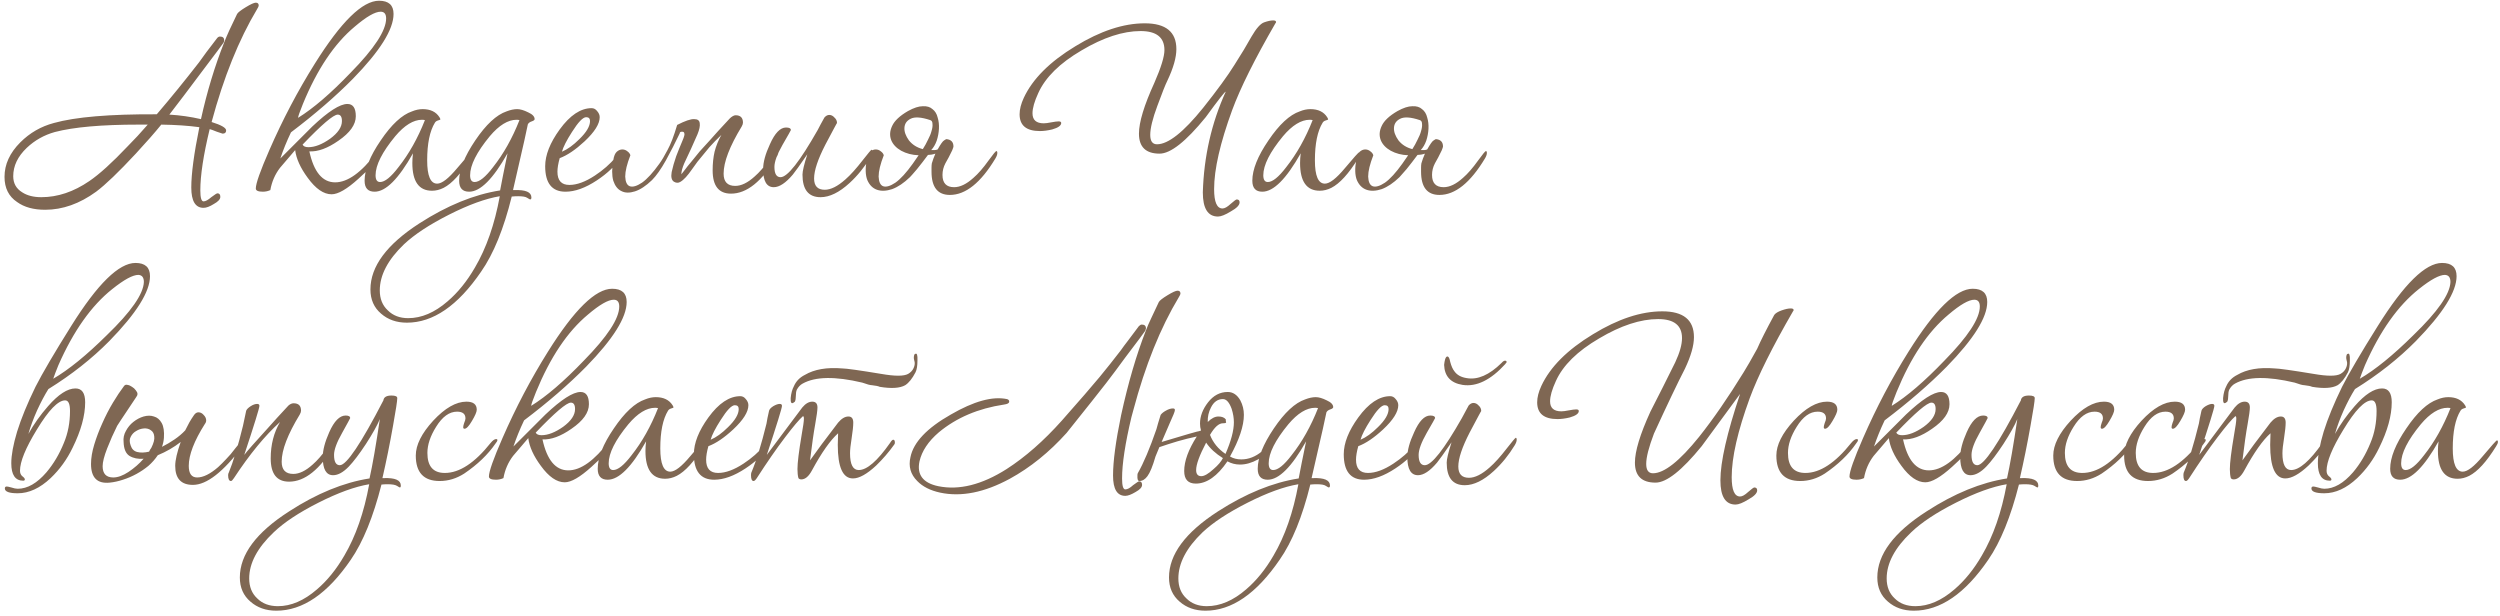 <?xml version="1.0" encoding="UTF-8"?> <svg xmlns="http://www.w3.org/2000/svg" width="434" height="107" viewBox="0 0 434 107" fill="none"><path d="M44.912 0.968C44.912 1.08 44.819 1.285 44.632 1.584C41.459 6.885 38.827 13.419 36.736 21.184C38.416 21.707 39.256 22.192 39.256 22.64C39.256 23.013 39.051 23.2 38.64 23.2C38.603 23.2 38.267 23.088 37.632 22.864C36.997 22.603 36.587 22.453 36.4 22.416C35.317 26.896 34.776 30.443 34.776 33.056C34.776 34.325 34.963 34.96 35.336 34.96C35.672 34.96 36.12 34.717 36.68 34.232C37.277 33.784 37.632 33.56 37.744 33.56C38.08 33.56 38.248 33.765 38.248 34.176C38.248 34.587 37.875 34.997 37.128 35.408C36.419 35.856 35.821 36.08 35.336 36.08C33.917 36.08 33.208 34.904 33.208 32.552C33.208 30.163 33.675 26.672 34.608 22.08C32.704 21.819 30.501 21.669 28 21.632C26.88 23.013 25.405 24.693 23.576 26.672C20.589 29.883 18.293 32.085 16.688 33.28C13.813 35.371 10.864 36.416 7.84 36.416C5.824 36.416 4.2 35.968 2.968 35.072C1.512 34.101 0.784 32.645 0.784 30.704C0.784 28.539 1.699 26.541 3.528 24.712C5.171 23.069 7.112 21.949 9.352 21.352C13.085 20.307 19.04 19.803 27.216 19.84C29.643 17.003 32.088 13.997 34.552 10.824C35.224 9.853 36.269 8.453 37.688 6.624C37.837 6.437 38.005 6.344 38.192 6.344C38.677 6.344 38.92 6.568 38.92 7.016C38.92 7.128 38.883 7.259 38.808 7.408C38.584 7.744 37.427 9.293 35.336 12.056C32.909 15.304 30.931 17.917 29.4 19.896C31.267 20.008 33.096 20.269 34.888 20.68C35.933 15.939 37.277 11.496 38.92 7.352C39.368 6.195 40.115 4.552 41.16 2.424C41.309 2.163 41.813 1.771 42.672 1.248C43.531 0.725 44.109 0.464 44.408 0.464C44.744 0.464 44.912 0.632 44.912 0.968ZM25.648 21.632H24.08C17.659 21.632 12.805 22.061 9.52 22.92C7.653 23.443 6.029 24.357 4.648 25.664C3.08 27.157 2.296 28.8 2.296 30.592C2.296 31.824 2.819 32.757 3.864 33.392C4.723 33.952 5.824 34.232 7.168 34.232C10.005 34.232 12.787 33.299 15.512 31.432C17.267 30.237 19.488 28.221 22.176 25.384C23.296 24.264 24.453 23.013 25.648 21.632ZM68.32 2.424C68.32 5.112 65.968 8.864 61.264 13.68C58.24 16.741 54.656 19.84 50.512 22.976C49.765 24.544 49.149 26.056 48.664 27.512C50.531 25.645 52.379 23.797 54.208 21.968C56.971 19.355 59.005 18.048 60.312 18.048C61.283 18.048 61.768 18.757 61.768 20.176C61.768 21.632 60.76 23.051 58.744 24.432C56.877 25.739 55.197 26.355 53.704 26.28C54.488 29.864 55.981 31.656 58.184 31.656C60.349 31.656 62.72 29.957 65.296 26.56C65.52 26.224 65.744 26.056 65.968 26.056C66.155 26.056 66.248 26.149 66.248 26.336C66.248 26.485 66.173 26.672 66.024 26.896C65.128 28.203 63.859 29.584 62.216 31.04C60.237 32.832 58.688 33.728 57.568 33.728C56.187 33.728 54.805 32.776 53.424 30.872C52.155 29.155 51.427 27.549 51.24 26.056C50.344 27.101 49.467 28.128 48.608 29.136C47.749 30.256 47.189 31.544 46.928 33C46.517 33.187 46.088 33.28 45.64 33.28C44.819 33.28 44.408 33.093 44.408 32.72C44.408 31.861 45.192 29.64 46.76 26.056C49.075 20.755 51.707 15.752 54.656 11.048C59.211 3.768 62.925 0.128 65.8 0.128C67.48 0.128 68.32 0.893 68.32 2.424ZM67.032 3.208C67.032 2.424 66.715 2.032 66.08 2.032C65.109 2.032 63.616 2.891 61.6 4.608C58.053 7.557 55.048 12.037 52.584 18.048C52.024 19.429 51.744 20.232 51.744 20.456C54.395 18.813 57.437 16.2 60.872 12.616C64.979 8.435 67.032 5.299 67.032 3.208ZM59.36 21.016C59.36 20.269 59.117 19.896 58.632 19.896C57.885 19.896 55.851 21.632 52.528 25.104C52.677 25.403 53.013 25.552 53.536 25.552C54.656 25.552 55.907 25.067 57.288 24.096C58.669 23.088 59.36 22.061 59.36 21.016ZM81.998 26.728C81.998 26.915 81.886 27.176 81.662 27.512C80.02 30.163 78.47 31.861 77.014 32.608C76.342 32.944 75.67 33.112 74.998 33.112C72.721 33.112 71.582 31.507 71.582 28.296C71.582 27.773 71.62 27.213 71.694 26.616C69.193 31.059 66.972 33.28 65.03 33.28C63.873 33.28 63.294 32.645 63.294 31.376C63.294 29.435 64.228 27.101 66.094 24.376C67.961 21.613 69.772 19.933 71.526 19.336C72.161 19.075 72.777 18.944 73.374 18.944C74.718 18.944 75.689 19.411 76.286 20.344C76.398 20.531 76.454 20.661 76.454 20.736C76.454 20.773 76.324 20.829 76.062 20.904C75.801 20.979 75.614 21.109 75.502 21.296C74.606 22.752 74.158 24.936 74.158 27.848C74.158 30.536 74.737 31.88 75.894 31.88C76.716 31.88 77.873 30.984 79.366 29.192C80.897 27.363 81.718 26.448 81.83 26.448C81.942 26.448 81.998 26.541 81.998 26.728ZM73.766 20.848C73.617 20.811 73.449 20.792 73.262 20.792C71.769 20.792 70.22 21.744 68.614 23.648C66.337 26.411 65.198 28.669 65.198 30.424C65.198 31.208 65.46 31.6 65.982 31.6C66.804 31.6 67.868 30.741 69.174 29.024C71.004 26.709 72.534 23.984 73.766 20.848ZM92.811 20.68C92.811 20.829 92.643 20.96 92.307 21.072C91.971 21.184 91.747 21.352 91.635 21.576C91.449 22.397 91.243 23.349 91.019 24.432C90.571 26.336 89.918 29.192 89.059 33H89.283C91.262 32.925 92.251 33.355 92.251 34.288C92.251 34.512 92.177 34.624 92.027 34.624C91.99 34.624 91.822 34.531 91.523 34.344C91.262 34.157 90.739 34.064 89.955 34.064C89.582 34.064 89.209 34.083 88.835 34.12C87.454 39.72 85.681 44.069 83.515 47.168C79.483 53.067 75.19 56.016 70.635 56.016C68.843 56.016 67.35 55.493 66.155 54.448C64.923 53.403 64.307 52.003 64.307 50.248C64.307 46.253 67.145 42.427 72.819 38.768C77.635 35.669 82.302 33.765 86.819 33.056C87.081 31.637 87.51 29.491 88.107 26.616C85.606 31.059 83.385 33.28 81.443 33.28C80.286 33.28 79.707 32.645 79.707 31.376C79.707 29.472 80.641 27.139 82.507 24.376C84.374 21.613 86.185 19.933 87.939 19.336C88.611 19.075 89.227 18.944 89.787 18.944C90.31 18.944 90.945 19.131 91.691 19.504C92.438 19.84 92.811 20.232 92.811 20.68ZM90.179 20.848C90.03 20.811 89.862 20.792 89.675 20.792C88.182 20.792 86.633 21.744 85.027 23.648C82.75 26.411 81.611 28.669 81.611 30.424C81.611 31.208 81.873 31.6 82.395 31.6C83.217 31.6 84.281 30.741 85.587 29.024C87.417 26.709 88.947 23.984 90.179 20.848ZM86.763 34.064C84.299 34.475 81.369 35.539 77.971 37.256C74.574 38.973 71.961 40.691 70.131 42.408C67.331 45.096 65.931 47.765 65.931 50.416C65.931 51.872 66.398 53.029 67.331 53.888C68.227 54.784 69.403 55.232 70.859 55.232C73.174 55.232 75.451 54.261 77.691 52.32C79.483 50.789 81.07 48.829 82.451 46.44C84.43 43.08 85.867 38.955 86.763 34.064ZM107.916 26.952C107.916 27.027 107.878 27.139 107.804 27.288C106.87 28.744 105.47 30.088 103.604 31.32C101.625 32.627 99.814 33.28 98.171 33.28C95.82 33.28 94.644 31.805 94.644 28.856C94.644 26.915 95.484 24.787 97.163 22.472C98.956 20.008 100.804 18.776 102.708 18.776C103.081 18.776 103.398 18.944 103.66 19.28C103.958 19.616 104.108 19.971 104.108 20.344C104.108 21.501 103.23 22.901 101.476 24.544C99.907 26 98.47 26.971 97.163 27.456C96.902 28.389 96.772 29.173 96.772 29.808C96.772 31.339 97.462 32.104 98.844 32.104C100.15 32.104 101.625 31.563 103.268 30.48C104.686 29.547 105.9 28.483 106.908 27.288C107.169 26.915 107.43 26.728 107.692 26.728C107.841 26.728 107.916 26.803 107.916 26.952ZM102.428 21.016C102.428 20.568 102.204 20.344 101.756 20.344C101.196 20.344 100.374 21.203 99.291 22.92C98.358 24.376 97.779 25.515 97.555 26.336C98.526 25.925 99.534 25.197 100.579 24.152C101.812 22.957 102.428 21.912 102.428 21.016ZM118.003 23.144C117.256 24.712 116.453 26.28 115.595 27.848C114.736 29.379 113.933 30.517 113.187 31.264C112.141 32.272 111.152 32.925 110.219 33.224C109.285 33.523 108.501 33.504 107.867 33.168C107.232 32.869 106.765 32.272 106.467 31.376C106.205 30.443 106.205 29.248 106.467 27.792C106.579 27.083 106.784 26.597 107.083 26.336C107.381 26.075 107.699 25.944 108.035 25.944C108.371 25.944 108.669 26.056 108.931 26.28C109.192 26.467 109.36 26.691 109.435 26.952C108.837 28.483 108.539 29.715 108.539 30.648C108.576 31.581 108.837 32.141 109.323 32.328C109.845 32.515 110.555 32.309 111.451 31.712C112.347 31.077 113.355 29.976 114.475 28.408C114.885 27.848 115.352 27.064 115.875 26.056C116.435 25.048 116.995 23.592 117.555 21.688C118.936 20.979 119.925 20.643 120.523 20.68C121.12 20.68 121.437 20.923 121.475 21.408C121.549 21.856 121.419 22.491 121.083 23.312C120.747 24.096 120.373 24.936 119.963 25.832C119.552 26.691 119.16 27.531 118.787 28.352C118.451 29.136 118.283 29.771 118.283 30.256C118.395 30.107 118.6 29.845 118.899 29.472C119.197 29.061 119.571 28.595 120.019 28.072C120.467 27.512 120.952 26.915 121.475 26.28C122.035 25.645 122.613 25.011 123.211 24.376C123.957 23.517 125.115 22.248 126.683 20.568C126.832 20.419 127 20.288 127.187 20.176C127.373 20.064 127.541 20.008 127.691 20.008C128.549 20.008 128.979 20.437 128.979 21.296C128.979 21.483 128.904 21.707 128.755 21.968C126.664 25.403 125.619 28.128 125.619 30.144C125.619 31.563 126.291 32.272 127.635 32.272C128.68 32.272 129.8 31.731 130.995 30.648C131.816 29.939 132.693 28.931 133.627 27.624C134.411 26.541 134.859 26 134.971 26C135.083 26 135.139 26.112 135.139 26.336C135.139 26.597 135.027 26.915 134.803 27.288C132.264 31.507 129.632 33.616 126.907 33.616C124.779 33.616 123.715 32.272 123.715 29.584C123.715 28.389 123.827 27.307 124.051 26.336C124.312 25.328 124.704 24.357 125.227 23.424C124.48 24.133 123.789 24.843 123.155 25.552C122.557 26.261 121.867 27.101 121.083 28.072C120.747 28.52 120.411 28.987 120.075 29.472C119.739 29.957 119.403 30.387 119.067 30.76C118.731 31.133 118.395 31.413 118.059 31.6C117.723 31.787 117.368 31.768 116.995 31.544C116.584 31.283 116.453 30.723 116.603 29.864C116.789 29.005 117.051 28.091 117.387 27.12C117.76 26.149 118.115 25.272 118.451 24.488C118.787 23.704 118.899 23.256 118.787 23.144C118.787 22.957 118.656 22.864 118.395 22.864C118.133 22.864 118.003 22.957 118.003 23.144ZM151.463 26.336C151.463 26.597 151.351 26.915 151.127 27.288C150.082 29.005 148.869 30.499 147.487 31.768C145.695 33.411 144.015 34.232 142.447 34.232C140.357 34.232 139.311 32.925 139.311 30.312C139.311 29.715 139.591 28.539 140.151 26.784C138.845 28.688 138.005 29.864 137.631 30.312C136.399 31.768 135.298 32.496 134.327 32.496C133.095 32.496 132.479 31.451 132.479 29.36C132.479 28.165 132.871 26.728 133.655 25.048C134.514 23.107 135.447 22.136 136.455 22.136C137.015 22.136 137.295 22.285 137.295 22.584C137.295 22.621 136.81 23.48 135.839 25.16C134.906 26.803 134.439 28.072 134.439 28.968C134.439 30.163 134.794 30.76 135.503 30.76C136.698 30.76 138.845 28.035 141.943 22.584C142.205 22.061 142.597 21.333 143.119 20.4C143.381 20.101 143.661 19.952 143.959 19.952C144.295 19.952 144.594 20.101 144.855 20.4C145.154 20.661 145.303 20.979 145.303 21.352C145.303 21.315 144.631 22.565 143.287 25.104C141.981 27.643 141.327 29.603 141.327 30.984C141.327 32.291 141.943 32.944 143.175 32.944C144.221 32.944 145.415 32.347 146.759 31.152C147.655 30.368 148.663 29.248 149.783 27.792C150.717 26.597 151.221 26 151.295 26C151.407 26 151.463 26.112 151.463 26.336ZM164.288 24.152C165.11 24.227 165.52 24.656 165.52 25.44C165.52 25.515 165.446 25.739 165.296 26.112C164.886 26.971 164.494 27.717 164.12 28.352C163.784 28.987 163.616 29.659 163.616 30.368C163.616 31.787 164.288 32.496 165.632 32.496C166.678 32.496 167.798 31.955 168.992 30.872C169.814 30.163 170.691 29.155 171.624 27.848C172.408 26.765 172.856 26.224 172.968 26.224C173.08 26.224 173.136 26.336 173.136 26.56C173.136 26.821 173.024 27.139 172.8 27.512C170.262 31.731 167.63 33.84 164.904 33.84C162.776 33.84 161.712 32.496 161.712 29.808C161.712 29.547 161.712 29.304 161.712 29.08C161.712 28.819 161.731 28.576 161.768 28.352C161.918 27.829 162.123 27.269 162.384 26.672C162.16 26.747 161.936 26.803 161.712 26.84C161.488 26.877 161.283 26.896 161.096 26.896C160.462 27.755 159.827 28.576 159.192 29.36C158.558 30.107 158.147 30.573 157.96 30.76C156.915 31.768 155.888 32.459 154.88 32.832C153.872 33.168 152.995 33.205 152.248 32.944C151.502 32.683 150.942 32.123 150.568 31.264C150.232 30.405 150.195 29.248 150.456 27.792C150.568 27.083 150.774 26.597 151.072 26.336C151.371 26.075 151.688 25.944 152.024 25.944C152.36 25.944 152.659 26.056 152.92 26.28C153.182 26.467 153.35 26.691 153.424 26.952C152.827 28.483 152.528 29.715 152.528 30.648C152.566 31.581 152.827 32.141 153.312 32.328C153.835 32.515 154.544 32.309 155.44 31.712C156.336 31.077 157.344 29.976 158.464 28.408C158.688 28.109 159.024 27.624 159.472 26.952C158.352 26.915 157.344 26.653 156.448 26.168C155.59 25.683 155.011 25.067 154.712 24.32C154.414 23.536 154.47 22.715 154.88 21.856C155.291 20.96 156.206 20.101 157.624 19.28C158.632 18.72 159.491 18.44 160.2 18.44C160.91 18.403 161.47 18.571 161.88 18.944C162.328 19.28 162.627 19.765 162.776 20.4C162.963 20.997 163.038 21.651 163 22.36C162.963 23.069 162.832 23.76 162.608 24.432C162.384 25.067 162.067 25.608 161.656 26.056C161.843 26.056 162.03 26.056 162.216 26.056C162.403 26.056 162.59 26.019 162.776 25.944C163.299 25.011 163.672 24.488 163.896 24.376C164.12 24.227 164.251 24.152 164.288 24.152ZM161.488 20.848C159.92 20.325 158.782 20.251 158.072 20.624C157.4 20.96 157.046 21.483 157.008 22.192C156.971 22.864 157.232 23.592 157.792 24.376C158.39 25.123 159.192 25.627 160.2 25.888C160.536 25.365 160.835 24.824 161.096 24.264C161.395 23.704 161.6 23.2 161.712 22.752C161.862 22.267 161.918 21.856 161.88 21.52C161.88 21.147 161.75 20.923 161.488 20.848ZM212.786 15.92C212.674 15.845 211.517 17.32 209.314 20.344C205.88 24.563 203.21 26.672 201.306 26.672C198.917 26.672 197.722 25.515 197.722 23.2C197.722 21.221 198.618 18.272 200.41 14.352C201.568 11.701 202.146 9.816 202.146 8.696C202.146 6.493 200.765 5.392 198.002 5.392C194.941 5.392 191.525 6.512 187.754 8.752C183.984 10.955 181.482 13.419 180.25 16.144C179.578 17.6 179.242 18.776 179.242 19.672C179.242 20.829 179.896 21.408 181.202 21.408C181.501 21.408 181.93 21.352 182.49 21.24C183.088 21.128 183.517 21.072 183.778 21.072C184.077 21.072 184.226 21.165 184.226 21.352C184.226 21.8 183.704 22.173 182.658 22.472C181.874 22.659 181.165 22.752 180.53 22.752C178.178 22.752 177.002 21.781 177.002 19.84C177.002 18.981 177.245 18.029 177.73 16.984C179.261 13.699 182.248 10.712 186.69 8.024C191.021 5.373 195.034 4.048 198.73 4.048C202.389 4.048 204.218 5.541 204.218 8.528C204.218 9.984 203.696 11.813 202.65 14.016C202.314 14.688 201.736 16.144 200.914 18.384C200.093 20.587 199.682 22.267 199.682 23.424C199.682 24.507 200.074 25.048 200.858 25.048C202.8 25.048 205.469 22.939 208.866 18.72C211.33 15.621 213.141 13.139 214.298 11.272C215.493 9.405 216.482 7.763 217.266 6.344C218.088 4.925 218.816 4.104 219.45 3.88C220.085 3.656 220.608 3.544 221.018 3.544C221.354 3.544 221.522 3.637 221.522 3.824C221.522 3.899 221.485 3.973 221.41 4.048C217.826 10.245 215.325 15.267 213.906 19.112C211.816 24.824 210.77 29.397 210.77 32.832C210.77 35.072 211.256 36.192 212.226 36.192C212.6 36.192 213.066 35.931 213.626 35.408C214.224 34.885 214.578 34.624 214.69 34.624C215.026 34.624 215.194 34.792 215.194 35.128C215.194 35.613 214.69 36.136 213.682 36.696C212.712 37.293 211.965 37.592 211.442 37.592C209.688 37.592 208.81 36.192 208.81 33.392C208.997 27.157 210.322 21.333 212.786 15.92ZM236.108 26.728C236.108 26.915 235.996 27.176 235.772 27.512C234.129 30.163 232.58 31.861 231.124 32.608C230.452 32.944 229.78 33.112 229.108 33.112C226.83 33.112 225.692 31.507 225.692 28.296C225.692 27.773 225.729 27.213 225.804 26.616C223.302 31.059 221.081 33.28 219.14 33.28C217.982 33.28 217.404 32.645 217.404 31.376C217.404 29.435 218.337 27.101 220.204 24.376C222.07 21.613 223.881 19.933 225.636 19.336C226.27 19.075 226.886 18.944 227.484 18.944C228.828 18.944 229.798 19.411 230.396 20.344C230.508 20.531 230.564 20.661 230.564 20.736C230.564 20.773 230.433 20.829 230.172 20.904C229.91 20.979 229.724 21.109 229.612 21.296C228.716 22.752 228.268 24.936 228.268 27.848C228.268 30.536 228.846 31.88 230.004 31.88C230.825 31.88 231.982 30.984 233.476 29.192C235.006 27.363 235.828 26.448 235.94 26.448C236.052 26.448 236.108 26.541 236.108 26.728ZM227.876 20.848C227.726 20.811 227.558 20.792 227.372 20.792C225.878 20.792 224.329 21.744 222.724 23.648C220.446 26.411 219.308 28.669 219.308 30.424C219.308 31.208 219.569 31.6 220.092 31.6C220.913 31.6 221.977 30.741 223.284 29.024C225.113 26.709 226.644 23.984 227.876 20.848ZM249.273 24.152C250.094 24.227 250.505 24.656 250.505 25.44C250.505 25.515 250.43 25.739 250.281 26.112C249.87 26.971 249.478 27.717 249.105 28.352C248.769 28.987 248.601 29.659 248.601 30.368C248.601 31.787 249.273 32.496 250.617 32.496C251.662 32.496 252.782 31.955 253.977 30.872C254.798 30.163 255.675 29.155 256.609 27.848C257.393 26.765 257.841 26.224 257.953 26.224C258.065 26.224 258.121 26.336 258.121 26.56C258.121 26.821 258.009 27.139 257.785 27.512C255.246 31.731 252.614 33.84 249.889 33.84C247.761 33.84 246.697 32.496 246.697 29.808C246.697 29.547 246.697 29.304 246.697 29.08C246.697 28.819 246.715 28.576 246.753 28.352C246.902 27.829 247.107 27.269 247.369 26.672C247.145 26.747 246.921 26.803 246.697 26.84C246.473 26.877 246.267 26.896 246.081 26.896C245.446 27.755 244.811 28.576 244.177 29.36C243.542 30.107 243.131 30.573 242.945 30.76C241.899 31.768 240.873 32.459 239.865 32.832C238.857 33.168 237.979 33.205 237.233 32.944C236.486 32.683 235.926 32.123 235.553 31.264C235.217 30.405 235.179 29.248 235.441 27.792C235.553 27.083 235.758 26.597 236.057 26.336C236.355 26.075 236.673 25.944 237.009 25.944C237.345 25.944 237.643 26.056 237.905 26.28C238.166 26.467 238.334 26.691 238.409 26.952C237.811 28.483 237.513 29.715 237.513 30.648C237.55 31.581 237.811 32.141 238.297 32.328C238.819 32.515 239.529 32.309 240.425 31.712C241.321 31.077 242.329 29.976 243.449 28.408C243.673 28.109 244.009 27.624 244.457 26.952C243.337 26.915 242.329 26.653 241.433 26.168C240.574 25.683 239.995 25.067 239.697 24.32C239.398 23.536 239.454 22.715 239.865 21.856C240.275 20.96 241.19 20.101 242.609 19.28C243.617 18.72 244.475 18.44 245.185 18.44C245.894 18.403 246.454 18.571 246.865 18.944C247.313 19.28 247.611 19.765 247.761 20.4C247.947 20.997 248.022 21.651 247.985 22.36C247.947 23.069 247.817 23.76 247.593 24.432C247.369 25.067 247.051 25.608 246.641 26.056C246.827 26.056 247.014 26.056 247.201 26.056C247.387 26.056 247.574 26.019 247.761 25.944C248.283 25.011 248.657 24.488 248.881 24.376C249.105 24.227 249.235 24.152 249.273 24.152ZM246.473 20.848C244.905 20.325 243.766 20.251 243.057 20.624C242.385 20.96 242.03 21.483 241.993 22.192C241.955 22.864 242.217 23.592 242.777 24.376C243.374 25.123 244.177 25.627 245.185 25.888C245.521 25.365 245.819 24.824 246.081 24.264C246.379 23.704 246.585 23.2 246.697 22.752C246.846 22.267 246.902 21.856 246.865 21.52C246.865 21.147 246.734 20.923 246.473 20.848ZM8.4 67.544C7.765 68.552 7.112 69.784 6.44 71.24C5.805 72.659 5.301 74.021 4.928 75.328C5.861 73.648 7 72.043 8.344 70.512C10.136 68.459 11.723 67.432 13.104 67.432C14.224 67.432 14.784 68.235 14.784 69.84C14.784 72.155 14.056 74.787 12.6 77.736C11.629 79.752 10.36 81.507 8.792 83C6.925 84.755 5.021 85.632 3.08 85.632C1.587 85.632 0.84 85.352 0.84 84.792C0.84 84.568 0.952 84.456 1.176 84.456C1.288 84.456 1.549 84.512 1.96 84.624C2.408 84.773 2.781 84.848 3.08 84.848C4.76 84.848 6.421 83.896 8.064 81.992C9.296 80.536 10.304 78.837 11.088 76.896C11.797 75.216 12.152 73.368 12.152 71.352C12.152 70.12 11.872 69.504 11.312 69.504C10.08 69.504 8.437 71.203 6.384 74.6C4.443 77.773 3.472 80.144 3.472 81.712C3.472 82.123 3.603 82.44 3.864 82.664C4.163 82.888 4.312 83.075 4.312 83.224C4.312 83.373 4.219 83.448 4.032 83.448C2.651 83.448 1.96 82.44 1.96 80.424C1.96 79.005 2.296 77.176 2.968 74.936C3.677 72.659 4.741 70.064 6.16 67.152C7.355 64.8 9.427 61.272 12.376 56.568C16.931 49.288 20.645 45.648 23.52 45.648C25.2 45.648 26.04 46.413 26.04 47.944C26.04 50.632 23.688 54.384 18.984 59.2C15.96 62.261 12.432 65.043 8.4 67.544ZM24.976 48.952C24.976 48.168 24.659 47.757 24.024 47.72C23.053 47.72 21.541 48.541 19.488 50.184C15.867 53.059 12.749 57.464 10.136 63.4C9.725 64.408 9.427 65.192 9.24 65.752C11.928 64.184 15.027 61.664 18.536 58.192C22.755 54.123 24.901 51.043 24.976 48.952ZM42.569 76.504C42.569 76.803 42.438 77.101 42.177 77.4C38.78 81.917 35.886 84.176 33.497 84.176C31.444 84.176 30.417 83.075 30.417 80.872C30.417 79.901 30.735 78.52 31.369 76.728C30.174 77.661 28.849 78.427 27.393 79.024C26.945 79.696 26.404 80.312 25.769 80.872C25.134 81.395 24.444 81.861 23.697 82.272C22.951 82.683 22.166 83.019 21.345 83.28C20.561 83.541 19.796 83.709 19.049 83.784C16.884 84.008 15.801 82.925 15.801 80.536C15.801 79.528 15.988 78.408 16.361 77.176C16.735 75.944 17.201 74.712 17.761 73.48C18.321 72.211 18.937 71.016 19.609 69.896C20.281 68.776 20.916 67.824 21.513 67.04C21.663 66.816 21.868 66.741 22.129 66.816C22.39 66.853 22.652 66.965 22.913 67.152C23.174 67.301 23.398 67.507 23.585 67.768C23.772 67.992 23.865 68.197 23.865 68.384C23.865 68.571 23.791 68.757 23.641 68.944C23.529 69.131 23.305 69.467 22.969 69.952C22.671 70.4 22.334 70.904 21.961 71.464C21.625 71.987 21.289 72.491 20.953 72.976C20.654 73.461 20.449 73.779 20.337 73.928C19.703 75.197 19.124 76.504 18.601 77.848C18.078 79.192 17.817 80.219 17.817 80.928C17.817 82.235 18.433 82.888 19.665 82.888C20.449 82.888 21.326 82.571 22.297 81.936C23.305 81.264 24.183 80.499 24.929 79.64C23.959 79.715 23.137 79.547 22.465 79.136C21.831 78.725 21.494 77.923 21.457 76.728C21.383 76.056 21.513 75.421 21.849 74.824C22.185 74.189 22.614 73.667 23.137 73.256C23.697 72.808 24.294 72.491 24.929 72.304C25.601 72.117 26.198 72.117 26.721 72.304C27.281 72.453 27.729 72.827 28.065 73.424C28.401 74.021 28.532 74.88 28.457 76C28.42 76.523 28.308 77.045 28.121 77.568C28.868 77.195 29.596 76.765 30.305 76.28C31.015 75.795 31.631 75.272 32.153 74.712C32.414 74.189 32.657 73.723 32.881 73.312C33.142 72.864 33.404 72.453 33.665 72.08C33.889 71.744 34.151 71.576 34.449 71.576C34.785 71.576 35.084 71.725 35.345 72.024C35.644 72.323 35.793 72.64 35.793 72.976C35.793 73.2 35.718 73.405 35.569 73.592C33.703 76.541 32.769 78.968 32.769 80.872C32.769 82.216 33.255 82.888 34.225 82.888C35.27 82.888 36.484 82.291 37.865 81.096C38.313 80.685 38.78 80.219 39.265 79.696C39.788 79.173 40.31 78.557 40.833 77.848C41.804 76.653 42.289 76.056 42.289 76.056C42.476 76.056 42.569 76.205 42.569 76.504ZM26.273 77.736C26.684 76.915 26.852 76.261 26.777 75.776C26.74 75.291 26.553 74.936 26.217 74.712C25.881 74.451 25.471 74.339 24.985 74.376C24.5 74.413 24.052 74.563 23.641 74.824C23.23 75.048 22.913 75.384 22.689 75.832C22.465 76.243 22.465 76.747 22.689 77.344C22.876 77.941 23.249 78.315 23.809 78.464C24.407 78.613 25.097 78.595 25.881 78.408C25.956 78.296 26.012 78.184 26.049 78.072C26.124 77.96 26.198 77.848 26.273 77.736ZM58.419 76.336C58.419 76.597 58.307 76.915 58.083 77.288C55.544 81.507 52.912 83.616 50.187 83.616C48.059 83.616 46.995 82.272 46.995 79.584C46.995 77.195 47.536 75.085 48.619 73.256C46.006 75.608 43.336 78.856 40.611 83C40.387 83.336 40.219 83.504 40.107 83.504C39.771 83.504 39.603 83.168 39.603 82.496C39.603 82.309 39.64 82.16 39.715 82.048C40.499 80.144 41.32 77.437 42.179 73.928C42.291 73.331 42.478 72.453 42.739 71.296C42.851 71.035 43.112 70.773 43.523 70.512C43.934 70.251 44.307 70.12 44.643 70.12C44.904 70.12 45.035 70.232 45.035 70.456C45.035 70.829 44.158 73.667 42.403 78.968C42.851 78.371 44.251 76.784 46.603 74.208C47.387 73.312 48.544 72.043 50.075 70.4C50.374 70.139 50.672 70.008 50.971 70.008C51.83 70.008 52.259 70.437 52.259 71.296C52.259 71.483 52.184 71.707 52.035 71.968C49.944 75.403 48.899 78.128 48.899 80.144C48.899 81.563 49.571 82.272 50.915 82.272C51.96 82.272 53.08 81.731 54.275 80.648C55.059 79.976 55.936 78.968 56.907 77.624C57.691 76.541 58.139 76 58.251 76C58.363 76 58.419 76.112 58.419 76.336ZM69.581 84.288C69.581 84.512 69.525 84.624 69.413 84.624C69.376 84.624 69.207 84.531 68.909 84.344C68.61 84.157 68.069 84.064 67.285 84.064C66.912 84.064 66.557 84.083 66.221 84.12C64.802 89.72 63.029 94.069 60.901 97.168C56.869 103.067 52.557 106.016 47.965 106.016C46.173 106.016 44.679 105.493 43.485 104.448C42.253 103.403 41.637 102.003 41.637 100.248C41.637 96.253 44.493 92.427 50.205 88.768C54.983 85.669 59.632 83.765 64.149 83.056C64.671 80.741 65.269 77.307 65.941 72.752C65.493 73.835 64.69 75.272 63.533 77.064C62.376 78.819 61.386 80.125 60.565 80.984C59.594 81.992 58.679 82.496 57.821 82.496C56.626 82.496 56.029 81.451 56.029 79.36C56.029 78.165 56.402 76.728 57.149 75.048C58.008 73.107 58.959 72.136 60.005 72.136C60.528 72.136 60.789 72.285 60.789 72.584C60.789 72.621 60.322 73.48 59.389 75.16C58.456 76.803 57.989 78.072 57.989 78.968C57.989 80.163 58.325 80.76 58.997 80.76C60.154 80.76 62.674 77.008 66.557 69.504C66.632 68.944 67.098 68.664 67.957 68.664C68.629 68.664 68.965 68.813 68.965 69.112C68.965 69.597 68.722 71.184 68.237 73.872C67.677 77.045 67.061 80.088 66.389 83H66.613C68.591 82.925 69.581 83.355 69.581 84.288ZM64.093 84.064C61.629 84.475 58.698 85.539 55.301 87.256C51.904 88.973 49.309 90.691 47.517 92.408C44.679 95.096 43.261 97.765 43.261 100.416C43.261 101.872 43.727 103.029 44.661 103.888C45.557 104.784 46.752 105.232 48.245 105.232C50.522 105.232 52.781 104.261 55.021 102.32C56.813 100.789 58.4 98.829 59.781 96.44C61.76 93.08 63.197 88.955 64.093 84.064ZM86.348 76.392C86.348 76.541 86.236 76.747 86.012 77.008C84.705 78.912 82.895 80.648 80.58 82.216C79.236 83.075 77.817 83.504 76.324 83.504C73.561 83.504 72.18 82.029 72.18 79.08C72.18 77.251 73.188 75.235 75.204 73.032C77.257 70.829 79.18 69.728 80.972 69.728C82.167 69.728 82.764 70.195 82.764 71.128C82.764 71.501 82.484 72.155 81.924 73.088C81.401 73.984 80.972 74.432 80.636 74.432C80.487 74.432 80.412 74.339 80.412 74.152C80.412 74.003 80.468 73.76 80.58 73.424C80.729 73.088 80.804 72.827 80.804 72.64C80.804 71.856 80.319 71.464 79.348 71.464C78.004 71.464 76.791 72.341 75.708 74.096C74.7 75.701 74.196 77.213 74.196 78.632C74.196 80.947 75.204 82.104 77.22 82.104C79.759 82.104 82.409 80.368 85.172 76.896C85.545 76.448 85.863 76.224 86.124 76.224C86.273 76.224 86.348 76.28 86.348 76.392ZM108.789 52.424C108.789 55.112 106.437 58.864 101.733 63.68C98.709 66.741 95.125 69.84 90.981 72.976C90.234 74.544 89.618 76.056 89.133 77.512C90.999 75.645 92.847 73.797 94.677 71.968C97.439 69.355 99.474 68.048 100.781 68.048C101.751 68.048 102.237 68.757 102.237 70.176C102.237 71.632 101.229 73.051 99.213 74.432C97.346 75.739 95.666 76.355 94.173 76.28C94.957 79.864 96.45 81.656 98.653 81.656C100.818 81.656 103.189 79.957 105.765 76.56C105.989 76.224 106.213 76.056 106.437 76.056C106.623 76.056 106.717 76.149 106.717 76.336C106.717 76.485 106.642 76.672 106.493 76.896C105.597 78.203 104.327 79.584 102.685 81.04C100.706 82.832 99.157 83.728 98.037 83.728C96.655 83.728 95.274 82.776 93.893 80.872C92.623 79.155 91.895 77.549 91.709 76.056C90.813 77.101 89.935 78.128 89.077 79.136C88.218 80.256 87.658 81.544 87.397 83C86.986 83.187 86.557 83.28 86.109 83.28C85.287 83.28 84.877 83.093 84.877 82.72C84.877 81.861 85.661 79.64 87.229 76.056C89.543 70.755 92.175 65.752 95.125 61.048C99.679 53.768 103.394 50.128 106.269 50.128C107.949 50.128 108.789 50.893 108.789 52.424ZM107.501 53.208C107.501 52.424 107.183 52.032 106.549 52.032C105.578 52.032 104.085 52.891 102.069 54.608C98.522 57.557 95.517 62.037 93.053 68.048C92.493 69.429 92.213 70.232 92.213 70.456C94.863 68.813 97.906 66.2 101.341 62.616C105.447 58.435 107.501 55.299 107.501 53.208ZM99.829 71.016C99.829 70.269 99.586 69.896 99.101 69.896C98.354 69.896 96.319 71.632 92.997 75.104C93.146 75.403 93.482 75.552 94.005 75.552C95.125 75.552 96.375 75.067 97.757 74.096C99.138 73.088 99.829 72.061 99.829 71.016ZM122.467 76.728C122.467 76.915 122.355 77.176 122.131 77.512C120.489 80.163 118.939 81.861 117.483 82.608C116.811 82.944 116.139 83.112 115.467 83.112C113.19 83.112 112.051 81.507 112.051 78.296C112.051 77.773 112.089 77.213 112.163 76.616C109.662 81.059 107.441 83.28 105.499 83.28C104.342 83.28 103.763 82.645 103.763 81.376C103.763 79.435 104.697 77.101 106.563 74.376C108.43 71.613 110.241 69.933 111.995 69.336C112.63 69.075 113.246 68.944 113.843 68.944C115.187 68.944 116.158 69.411 116.755 70.344C116.867 70.531 116.923 70.661 116.923 70.736C116.923 70.773 116.793 70.829 116.531 70.904C116.27 70.979 116.083 71.109 115.971 71.296C115.075 72.752 114.627 74.936 114.627 77.848C114.627 80.536 115.206 81.88 116.363 81.88C117.185 81.88 118.342 80.984 119.835 79.192C121.366 77.363 122.187 76.448 122.299 76.448C122.411 76.448 122.467 76.541 122.467 76.728ZM114.235 70.848C114.086 70.811 113.918 70.792 113.731 70.792C112.238 70.792 110.689 71.744 109.083 73.648C106.806 76.411 105.667 78.669 105.667 80.424C105.667 81.208 105.929 81.6 106.451 81.6C107.273 81.6 108.337 80.741 109.643 79.024C111.473 76.709 113.003 73.984 114.235 70.848ZM133.728 76.952C133.728 77.027 133.691 77.139 133.616 77.288C132.683 78.744 131.283 80.088 129.416 81.32C127.437 82.627 125.627 83.28 123.984 83.28C121.632 83.28 120.456 81.805 120.456 78.856C120.456 76.915 121.296 74.787 122.976 72.472C124.768 70.008 126.616 68.776 128.52 68.776C128.893 68.776 129.211 68.944 129.472 69.28C129.771 69.616 129.92 69.971 129.92 70.344C129.92 71.501 129.043 72.901 127.288 74.544C125.72 76 124.283 76.971 122.976 77.456C122.715 78.389 122.584 79.173 122.584 79.808C122.584 81.339 123.275 82.104 124.656 82.104C125.963 82.104 127.437 81.563 129.08 80.48C130.499 79.547 131.712 78.483 132.72 77.288C132.981 76.915 133.243 76.728 133.504 76.728C133.653 76.728 133.728 76.803 133.728 76.952ZM128.24 71.016C128.24 70.568 128.016 70.344 127.568 70.344C127.008 70.344 126.187 71.203 125.104 72.92C124.171 74.376 123.592 75.515 123.368 76.336C124.339 75.925 125.347 75.197 126.392 74.152C127.624 72.957 128.24 71.912 128.24 71.016ZM155.351 76.84C155.351 76.989 155.314 77.101 155.239 77.176C154.306 78.483 153.26 79.696 152.103 80.816C150.498 82.309 149.154 83.056 148.071 83.056C146.316 83.056 145.439 81.115 145.439 77.232C145.439 76.635 145.458 75.963 145.495 75.216C144.151 76.411 142.639 78.557 140.959 81.656C140.399 82.701 139.783 83.224 139.111 83.224C138.887 83.224 138.719 83.149 138.607 83C138.495 82.589 138.439 82.067 138.439 81.432C138.439 80.349 138.682 78.371 139.167 75.496C139.428 74.04 139.559 73.107 139.559 72.696C139.559 72.397 139.503 72.248 139.391 72.248C138.756 72.808 137.73 74.021 136.311 75.888C134.78 77.904 133.138 80.275 131.383 83C131.159 83.336 130.972 83.504 130.823 83.504C130.524 83.504 130.375 83.168 130.375 82.496C130.375 82.309 130.394 82.16 130.431 82.048C131.29 80.032 132.167 77.195 133.063 73.536C133.138 73.013 133.287 72.267 133.511 71.296C133.586 71.035 133.828 70.773 134.239 70.512C134.687 70.251 135.06 70.12 135.359 70.12C135.62 70.12 135.751 70.232 135.751 70.456C135.751 70.829 134.874 73.667 133.119 78.968C134.463 77.176 135.844 75.328 137.263 73.424C137.711 72.827 138.383 71.931 139.279 70.736C139.839 70.064 140.418 69.728 141.015 69.728C141.612 69.728 141.911 70.064 141.911 70.736C141.911 71.221 141.78 72.192 141.519 73.648C141.258 75.067 140.959 77.157 140.623 79.92C141.668 78.427 143.292 76.243 145.495 73.368C146.092 72.659 146.69 72.304 147.287 72.304C147.847 72.304 148.127 72.659 148.127 73.368C148.127 73.965 148.034 74.861 147.847 76.056C147.66 77.213 147.567 78.091 147.567 78.688C147.567 80.629 148.071 81.6 149.079 81.6C150.498 81.6 152.308 80.032 154.511 76.896C154.735 76.523 154.922 76.336 155.071 76.336C155.258 76.336 155.351 76.504 155.351 76.84ZM149.695 66.424C144.991 65.304 141.538 65.36 139.335 66.592C138.924 66.816 138.588 67.171 138.327 67.656C138.215 67.917 138.159 68.272 138.159 68.72C138.159 69.168 138.103 69.504 137.991 69.728L137.767 69.896C137.394 70.157 137.226 69.896 137.263 69.112C137.338 68.291 137.524 67.6 137.823 67.04C138.196 66.181 138.831 65.528 139.727 65.08C141.37 64.109 143.535 63.736 146.223 63.96C146.895 63.96 149.154 64.277 152.999 64.912C155.351 65.323 156.9 65.323 157.647 64.912C158.095 64.651 158.412 64.315 158.599 63.904C158.823 63.419 158.86 62.971 158.711 62.56C158.599 62.149 158.618 61.795 158.767 61.496C158.842 61.459 158.879 61.44 158.879 61.44C159.178 61.253 159.308 61.627 159.271 62.56C159.271 63.493 159.159 64.184 158.935 64.632C158.375 65.715 157.778 66.461 157.143 66.872C156.21 67.395 154.735 67.488 152.719 67.152C152.495 67.04 152.047 66.947 151.375 66.872C151.076 66.872 150.516 66.723 149.695 66.424ZM194.624 72.08C195.856 66.443 197.293 61.533 198.936 57.352C199.16 56.755 199.458 56.064 199.832 55.28C200.205 54.459 200.653 53.507 201.176 52.424C201.325 52.163 201.829 51.771 202.688 51.248C203.546 50.725 204.125 50.464 204.424 50.464C204.76 50.464 204.928 50.632 204.928 50.968C204.928 51.08 204.834 51.285 204.648 51.584C201.437 56.923 198.805 63.456 196.752 71.184L196.416 72.416C195.333 76.971 194.792 80.517 194.792 83.056C194.792 84.325 194.978 84.96 195.352 84.96C195.725 84.96 196.173 84.717 196.696 84.232C197.293 83.784 197.648 83.56 197.76 83.56C198.096 83.56 198.264 83.765 198.264 84.176C198.264 84.587 197.89 84.997 197.144 85.408C196.397 85.856 195.8 86.08 195.352 86.08C193.933 86.08 193.224 84.904 193.224 82.552C193.224 80.088 193.69 76.597 194.624 72.08ZM185.16 75.16C182.136 78.52 178.85 81.171 175.304 83.112C170.898 85.501 166.866 86.304 163.208 85.52C161.49 85.147 160.165 84.475 159.232 83.504C158.074 82.347 157.682 80.965 158.056 79.36C158.578 76.784 160.912 74.32 165.056 71.968C169.05 69.653 172.298 68.757 174.8 69.28C175.098 69.355 175.229 69.523 175.192 69.784C175.154 70.008 174.856 70.157 174.296 70.232C169.816 70.904 166.045 72.509 162.984 75.048C161.154 76.616 160.034 78.296 159.624 80.088C159.138 82.403 160.221 83.84 162.872 84.4C166.493 85.147 170.45 84.157 174.744 81.432C177.992 79.341 181.184 76.541 184.32 73.032C187.456 69.485 189.64 66.965 190.872 65.472C192.104 63.979 193.336 62.429 194.568 60.824C194.904 60.339 195.333 59.76 195.856 59.088C196.378 58.379 196.994 57.557 197.704 56.624C197.89 56.437 198.058 56.344 198.208 56.344C198.693 56.344 198.936 56.568 198.936 57.016C198.936 57.053 198.898 57.184 198.824 57.408C198.637 57.707 197.48 59.256 195.352 62.056C194.157 63.699 193.056 65.173 192.048 66.48C191.04 67.787 188.744 70.68 185.16 75.16ZM221.034 77.344C221.034 77.419 220.997 77.493 220.922 77.568C220.362 78.389 219.522 79.117 218.402 79.752C217.32 80.349 216.274 80.648 215.266 80.648C214.482 80.648 213.754 80.461 213.082 80.088C211.328 82.664 209.498 83.952 207.594 83.952C206.25 83.952 205.578 83.224 205.578 81.768C205.578 80.051 206.306 78.053 207.762 75.776C206.68 76 205.56 76.28 204.402 76.616C203.394 76.915 202.349 77.251 201.266 77.624C201.042 78.147 200.818 78.688 200.594 79.248C200.109 80.928 199.642 82.067 199.194 82.664C198.784 83.224 198.317 83.504 197.794 83.504C197.533 83.504 197.421 83.187 197.458 82.552C197.458 82.365 197.477 82.235 197.514 82.16C198.522 80.405 199.605 77.848 200.762 74.488C200.837 74.189 200.93 73.853 201.042 73.48C201.154 73.069 201.304 72.584 201.49 72.024C201.677 71.763 201.976 71.52 202.386 71.296C202.834 71.035 203.245 70.904 203.618 70.904C203.88 70.904 203.992 71.016 203.954 71.24C203.954 71.427 203.656 72.173 203.058 73.48C202.722 74.301 202.256 75.384 201.658 76.728C202.741 76.392 204.309 75.925 206.362 75.328C206.773 75.216 207.24 75.085 207.762 74.936C207.986 74.899 208.21 74.843 208.434 74.768L208.49 74.712C208.378 74.339 208.322 73.947 208.322 73.536C208.322 72.267 208.789 71.035 209.722 69.84C210.656 68.645 211.794 68.048 213.138 68.048C214.034 68.048 214.762 68.533 215.322 69.504C215.733 70.288 215.938 71.128 215.938 72.024C215.938 73.928 215.136 76.336 213.53 79.248C214.09 79.584 214.744 79.752 215.49 79.752C216.76 79.752 217.954 79.285 219.074 78.352C220.194 77.419 220.717 76.952 220.642 76.952C220.904 76.952 221.034 77.083 221.034 77.344ZM214.202 73.312C214.202 72.565 214.072 71.781 213.81 70.96C213.4 69.84 212.896 69.28 212.298 69.28C211.402 69.28 210.712 69.765 210.226 70.736C209.816 71.52 209.629 72.36 209.666 73.256C210.301 72.621 210.917 72.304 211.514 72.304C212.112 72.304 212.541 72.472 212.802 72.808V73.088C212.84 73.2 212.858 73.275 212.858 73.312C212.858 73.424 212.672 73.48 212.298 73.48C211.589 73.48 210.842 74.152 210.058 75.496C210.581 76.84 211.477 77.941 212.746 78.8C213.717 76.56 214.202 74.731 214.202 73.312ZM212.298 79.528C211.029 78.744 210.058 77.848 209.386 76.84C208.229 79.043 207.65 80.629 207.65 81.6C207.65 82.309 207.949 82.664 208.546 82.664C209.069 82.664 209.778 82.253 210.674 81.432C211.458 80.76 212 80.125 212.298 79.528ZM231.444 70.68C231.444 70.829 231.276 70.96 230.94 71.072C230.604 71.184 230.38 71.352 230.268 71.576C230.081 72.397 229.876 73.349 229.652 74.432C229.204 76.336 228.551 79.192 227.692 83H227.916C229.895 82.925 230.884 83.355 230.884 84.288C230.884 84.512 230.809 84.624 230.66 84.624C230.623 84.624 230.455 84.531 230.156 84.344C229.895 84.157 229.372 84.064 228.588 84.064C228.215 84.064 227.841 84.083 227.468 84.12C226.087 89.72 224.313 94.069 222.148 97.168C218.116 103.067 213.823 106.016 209.268 106.016C207.476 106.016 205.983 105.493 204.788 104.448C203.556 103.403 202.94 102.003 202.94 100.248C202.94 96.253 205.777 92.427 211.452 88.768C216.268 85.669 220.935 83.765 225.452 83.056C225.713 81.637 226.143 79.491 226.74 76.616C224.239 81.059 222.017 83.28 220.076 83.28C218.919 83.28 218.34 82.645 218.34 81.376C218.34 79.472 219.273 77.139 221.14 74.376C223.007 71.613 224.817 69.933 226.572 69.336C227.244 69.075 227.86 68.944 228.42 68.944C228.943 68.944 229.577 69.131 230.324 69.504C231.071 69.84 231.444 70.232 231.444 70.68ZM228.812 70.848C228.663 70.811 228.495 70.792 228.308 70.792C226.815 70.792 225.265 71.744 223.66 73.648C221.383 76.411 220.244 78.669 220.244 80.424C220.244 81.208 220.505 81.6 221.028 81.6C221.849 81.6 222.913 80.741 224.22 79.024C226.049 76.709 227.58 73.984 228.812 70.848ZM225.396 84.064C222.932 84.475 220.001 85.539 216.604 87.256C213.207 88.973 210.593 90.691 208.764 92.408C205.964 95.096 204.564 97.765 204.564 100.416C204.564 101.872 205.031 103.029 205.964 103.888C206.86 104.784 208.036 105.232 209.492 105.232C211.807 105.232 214.084 104.261 216.324 102.32C218.116 100.789 219.703 98.829 221.084 96.44C223.063 93.08 224.5 88.955 225.396 84.064ZM246.548 76.952C246.548 77.027 246.511 77.139 246.436 77.288C245.503 78.744 244.103 80.088 242.236 81.32C240.258 82.627 238.447 83.28 236.804 83.28C234.452 83.28 233.276 81.805 233.276 78.856C233.276 76.915 234.116 74.787 235.796 72.472C237.588 70.008 239.436 68.776 241.34 68.776C241.714 68.776 242.031 68.944 242.292 69.28C242.591 69.616 242.74 69.971 242.74 70.344C242.74 71.501 241.863 72.901 240.108 74.544C238.54 76 237.103 76.971 235.796 77.456C235.535 78.389 235.404 79.173 235.404 79.808C235.404 81.339 236.095 82.104 237.476 82.104C238.783 82.104 240.258 81.563 241.9 80.48C243.319 79.547 244.532 78.483 245.54 77.288C245.802 76.915 246.063 76.728 246.324 76.728C246.474 76.728 246.548 76.803 246.548 76.952ZM241.06 71.016C241.06 70.568 240.836 70.344 240.388 70.344C239.828 70.344 239.007 71.203 237.924 72.92C236.991 74.376 236.412 75.515 236.188 76.336C237.159 75.925 238.167 75.197 239.212 74.152C240.444 72.957 241.06 71.912 241.06 71.016ZM263.299 76.336C263.299 76.597 263.187 76.915 262.963 77.288C261.918 79.005 260.705 80.499 259.323 81.768C257.531 83.411 255.851 84.232 254.283 84.232C252.193 84.232 251.147 82.925 251.147 80.312C251.147 79.715 251.427 78.539 251.987 76.784C250.681 78.688 249.841 79.864 249.467 80.312C248.235 81.768 247.134 82.496 246.163 82.496C244.931 82.496 244.315 81.451 244.315 79.36C244.315 78.165 244.707 76.728 245.491 75.048C246.35 73.107 247.283 72.136 248.291 72.136C248.851 72.136 249.131 72.285 249.131 72.584C249.131 72.621 248.646 73.48 247.675 75.16C246.742 76.803 246.275 78.072 246.275 78.968C246.275 80.163 246.63 80.76 247.339 80.76C248.534 80.76 250.681 78.035 253.779 72.584C254.041 72.061 254.433 71.333 254.955 70.4C255.217 70.101 255.497 69.952 255.795 69.952C256.131 69.952 256.43 70.101 256.691 70.4C256.99 70.661 257.139 70.979 257.139 71.352C257.139 71.315 256.467 72.565 255.123 75.104C253.817 77.643 253.163 79.603 253.163 80.984C253.163 82.291 253.779 82.944 255.011 82.944C256.057 82.944 257.251 82.347 258.595 81.152C259.491 80.368 260.499 79.248 261.619 77.792C262.553 76.597 263.057 76 263.131 76C263.243 76 263.299 76.112 263.299 76.336ZM261.563 62.896C261.489 62.933 261.414 63.027 261.339 63.176C258.801 65.976 256.318 67.189 253.891 66.816C251.838 66.48 250.774 65.323 250.699 63.344C250.737 62.971 250.793 62.653 250.867 62.392C250.979 62.019 251.129 61.851 251.315 61.888C251.502 61.925 251.651 62.243 251.763 62.84C251.95 63.549 252.193 64.091 252.491 64.464C252.939 65.099 253.649 65.491 254.619 65.64C256.523 65.976 258.539 65.099 260.667 63.008C260.929 62.709 261.153 62.579 261.339 62.616C261.489 62.653 261.563 62.747 261.563 62.896ZM311.374 53.824C311.374 53.899 311.337 53.973 311.262 54.048C307.678 60.245 305.177 65.267 303.758 69.112C301.667 74.824 300.622 79.397 300.622 82.832C300.622 85.072 301.107 86.192 302.078 86.192C302.451 86.192 302.918 85.931 303.478 85.408C304.075 84.885 304.43 84.624 304.542 84.624C304.878 84.624 305.046 84.792 305.046 85.128C305.046 85.613 304.542 86.136 303.534 86.696C302.563 87.293 301.817 87.592 301.294 87.592C299.539 87.592 298.662 86.192 298.662 83.392C298.662 80.181 299.801 75.179 302.078 68.384C299.838 71.408 297.617 74.432 295.414 77.456C291.979 81.675 289.31 83.784 287.406 83.784C285.017 83.784 283.822 82.627 283.822 80.312C283.822 78.333 284.718 75.384 286.51 71.464C287.966 68.627 289.403 65.771 290.822 62.896C291.606 61.216 291.998 59.816 291.998 58.696C291.998 56.493 290.617 55.392 287.854 55.392C284.793 55.392 281.377 56.512 277.606 58.752C273.835 60.955 271.334 63.419 270.102 66.144C269.43 67.6 269.094 68.776 269.094 69.672C269.094 70.829 269.747 71.408 271.054 71.408C271.353 71.408 271.782 71.352 272.342 71.24C272.939 71.128 273.369 71.072 273.63 71.072C273.929 71.072 274.078 71.165 274.078 71.352C274.078 71.8 273.555 72.173 272.51 72.472C271.726 72.659 271.017 72.752 270.382 72.752C268.03 72.752 266.854 71.781 266.854 69.84C266.854 68.981 267.097 68.029 267.582 66.984C269.113 63.699 272.099 60.712 276.542 58.024C280.873 55.373 284.886 54.048 288.582 54.048C292.241 54.048 294.07 55.541 294.07 58.528C294.07 59.984 293.547 61.813 292.502 64.016C291.233 66.48 289.441 70.232 287.126 75.272C286.23 77.624 285.782 79.379 285.782 80.536C285.782 81.619 286.174 82.16 286.958 82.16C288.899 82.16 291.569 80.051 294.966 75.832C297.43 72.733 300.006 69 302.694 64.632C303.254 63.736 304.038 62.373 305.046 60.544C305.643 59.163 306.633 57.203 308.014 54.664C308.238 54.365 308.667 54.104 309.302 53.88C309.937 53.656 310.459 53.544 310.87 53.544C311.206 53.544 311.374 53.637 311.374 53.824ZM322.543 76.392C322.543 76.541 322.431 76.747 322.207 77.008C320.901 78.912 319.09 80.648 316.775 82.216C315.431 83.075 314.013 83.504 312.519 83.504C309.757 83.504 308.375 82.029 308.375 79.08C308.375 77.251 309.383 75.235 311.399 73.032C313.453 70.829 315.375 69.728 317.167 69.728C318.362 69.728 318.959 70.195 318.959 71.128C318.959 71.501 318.679 72.155 318.119 73.088C317.597 73.984 317.167 74.432 316.831 74.432C316.682 74.432 316.607 74.339 316.607 74.152C316.607 74.003 316.663 73.76 316.775 73.424C316.925 73.088 316.999 72.827 316.999 72.64C316.999 71.856 316.514 71.464 315.543 71.464C314.199 71.464 312.986 72.341 311.903 74.096C310.895 75.701 310.391 77.213 310.391 78.632C310.391 80.947 311.399 82.104 313.415 82.104C315.954 82.104 318.605 80.368 321.367 76.896C321.741 76.448 322.058 76.224 322.319 76.224C322.469 76.224 322.543 76.28 322.543 76.392ZM344.984 52.424C344.984 55.112 342.632 58.864 337.928 63.68C334.904 66.741 331.32 69.84 327.176 72.976C326.429 74.544 325.813 76.056 325.328 77.512C327.195 75.645 329.043 73.797 330.872 71.968C333.635 69.355 335.669 68.048 336.976 68.048C337.947 68.048 338.432 68.757 338.432 70.176C338.432 71.632 337.424 73.051 335.408 74.432C333.541 75.739 331.861 76.355 330.368 76.28C331.152 79.864 332.645 81.656 334.848 81.656C337.013 81.656 339.384 79.957 341.96 76.56C342.184 76.224 342.408 76.056 342.632 76.056C342.819 76.056 342.912 76.149 342.912 76.336C342.912 76.485 342.837 76.672 342.688 76.896C341.792 78.203 340.523 79.584 338.88 81.04C336.901 82.832 335.352 83.728 334.232 83.728C332.851 83.728 331.469 82.776 330.088 80.872C328.819 79.155 328.091 77.549 327.904 76.056C327.008 77.101 326.131 78.128 325.272 79.136C324.413 80.256 323.853 81.544 323.592 83C323.181 83.187 322.752 83.28 322.304 83.28C321.483 83.28 321.072 83.093 321.072 82.72C321.072 81.861 321.856 79.64 323.424 76.056C325.739 70.755 328.371 65.752 331.32 61.048C335.875 53.768 339.589 50.128 342.464 50.128C344.144 50.128 344.984 50.893 344.984 52.424ZM343.696 53.208C343.696 52.424 343.379 52.032 342.744 52.032C341.773 52.032 340.28 52.891 338.264 54.608C334.717 57.557 331.712 62.037 329.248 68.048C328.688 69.429 328.408 70.232 328.408 70.456C331.059 68.813 334.101 66.2 337.536 62.616C341.643 58.435 343.696 55.299 343.696 53.208ZM336.024 71.016C336.024 70.269 335.781 69.896 335.296 69.896C334.549 69.896 332.515 71.632 329.192 75.104C329.341 75.403 329.677 75.552 330.2 75.552C331.32 75.552 332.571 75.067 333.952 74.096C335.333 73.088 336.024 72.061 336.024 71.016ZM353.846 84.288C353.846 84.512 353.791 84.624 353.679 84.624C353.641 84.624 353.473 84.531 353.175 84.344C352.876 84.157 352.335 84.064 351.551 84.064C351.177 84.064 350.823 84.083 350.487 84.12C349.068 89.72 347.295 94.069 345.167 97.168C341.135 103.067 336.822 106.016 332.23 106.016C330.438 106.016 328.945 105.493 327.75 104.448C326.518 103.403 325.902 102.003 325.902 100.248C325.902 96.253 328.758 92.427 334.47 88.768C339.249 85.669 343.897 83.765 348.415 83.056C348.937 80.741 349.535 77.307 350.207 72.752C349.759 73.835 348.956 75.272 347.799 77.064C346.641 78.819 345.652 80.125 344.831 80.984C343.86 81.992 342.945 82.496 342.087 82.496C340.892 82.496 340.295 81.451 340.295 79.36C340.295 78.165 340.668 76.728 341.415 75.048C342.273 73.107 343.225 72.136 344.271 72.136C344.793 72.136 345.055 72.285 345.055 72.584C345.055 72.621 344.588 73.48 343.655 75.16C342.721 76.803 342.255 78.072 342.255 78.968C342.255 80.163 342.591 80.76 343.263 80.76C344.42 80.76 346.94 77.008 350.823 69.504C350.897 68.944 351.364 68.664 352.223 68.664C352.895 68.664 353.231 68.813 353.231 69.112C353.231 69.597 352.988 71.184 352.503 73.872C351.943 77.045 351.327 80.088 350.655 83H350.879C352.857 82.925 353.846 83.355 353.846 84.288ZM348.359 84.064C345.895 84.475 342.964 85.539 339.567 87.256C336.169 88.973 333.574 90.691 331.782 92.408C328.945 95.096 327.526 97.765 327.526 100.416C327.526 101.872 327.993 103.029 328.926 103.888C329.822 104.784 331.017 105.232 332.51 105.232C334.788 105.232 337.046 104.261 339.287 102.32C341.079 100.789 342.665 98.829 344.047 96.44C346.025 93.08 347.463 88.955 348.359 84.064ZM370.614 76.392C370.614 76.541 370.502 76.747 370.278 77.008C368.971 78.912 367.16 80.648 364.846 82.216C363.502 83.075 362.083 83.504 360.59 83.504C357.827 83.504 356.446 82.029 356.446 79.08C356.446 77.251 357.454 75.235 359.47 73.032C361.523 70.829 363.446 69.728 365.238 69.728C366.432 69.728 367.03 70.195 367.03 71.128C367.03 71.501 366.75 72.155 366.19 73.088C365.667 73.984 365.238 74.432 364.902 74.432C364.752 74.432 364.678 74.339 364.678 74.152C364.678 74.003 364.734 73.76 364.846 73.424C364.995 73.088 365.07 72.827 365.07 72.64C365.07 71.856 364.584 71.464 363.614 71.464C362.27 71.464 361.056 72.341 359.974 74.096C358.966 75.701 358.462 77.213 358.462 78.632C358.462 80.947 359.47 82.104 361.486 82.104C364.024 82.104 366.675 80.368 369.438 76.896C369.811 76.448 370.128 76.224 370.39 76.224C370.539 76.224 370.614 76.28 370.614 76.392ZM382.918 76.392C382.918 76.541 382.806 76.747 382.582 77.008C381.276 78.912 379.465 80.648 377.15 82.216C375.806 83.075 374.388 83.504 372.894 83.504C370.132 83.504 368.75 82.029 368.75 79.08C368.75 77.251 369.758 75.235 371.774 73.032C373.828 70.829 375.75 69.728 377.542 69.728C378.737 69.728 379.334 70.195 379.334 71.128C379.334 71.501 379.054 72.155 378.494 73.088C377.972 73.984 377.542 74.432 377.206 74.432C377.057 74.432 376.982 74.339 376.982 74.152C376.982 74.003 377.038 73.76 377.15 73.424C377.3 73.088 377.374 72.827 377.374 72.64C377.374 71.856 376.889 71.464 375.918 71.464C374.574 71.464 373.361 72.341 372.278 74.096C371.27 75.701 370.766 77.213 370.766 78.632C370.766 80.947 371.774 82.104 373.79 82.104C376.329 82.104 378.98 80.368 381.742 76.896C382.116 76.448 382.433 76.224 382.694 76.224C382.844 76.224 382.918 76.28 382.918 76.392ZM404.015 76.84C404.015 76.989 403.978 77.101 403.903 77.176C402.97 78.483 401.924 79.696 400.767 80.816C399.162 82.309 397.818 83.056 396.735 83.056C394.98 83.056 394.103 81.115 394.103 77.232C394.103 76.635 394.122 75.963 394.159 75.216C392.815 76.411 391.303 78.557 389.623 81.656C389.063 82.701 388.447 83.224 387.775 83.224C387.551 83.224 387.383 83.149 387.271 83C387.159 82.589 387.103 82.067 387.103 81.432C387.103 80.349 387.346 78.371 387.831 75.496C388.092 74.04 388.223 73.107 388.223 72.696C388.223 72.397 388.167 72.248 388.055 72.248C387.42 72.808 386.394 74.021 384.975 75.888C383.444 77.904 381.802 80.275 380.047 83C379.823 83.336 379.636 83.504 379.487 83.504C379.188 83.504 379.039 83.168 379.039 82.496C379.039 82.309 379.058 82.16 379.095 82.048C379.954 80.032 380.831 77.195 381.727 73.536C381.802 73.013 381.951 72.267 382.175 71.296C382.25 71.035 382.492 70.773 382.903 70.512C383.351 70.251 383.724 70.12 384.023 70.12C384.284 70.12 384.415 70.232 384.415 70.456C384.415 70.829 383.538 73.667 381.783 78.968C383.127 77.176 384.508 75.328 385.927 73.424C386.375 72.827 387.047 71.931 387.943 70.736C388.503 70.064 389.082 69.728 389.679 69.728C390.276 69.728 390.575 70.064 390.575 70.736C390.575 71.221 390.444 72.192 390.183 73.648C389.922 75.067 389.623 77.157 389.287 79.92C390.332 78.427 391.956 76.243 394.159 73.368C394.756 72.659 395.354 72.304 395.951 72.304C396.511 72.304 396.791 72.659 396.791 73.368C396.791 73.965 396.698 74.861 396.511 76.056C396.324 77.213 396.231 78.091 396.231 78.688C396.231 80.629 396.735 81.6 397.743 81.6C399.162 81.6 400.972 80.032 403.175 76.896C403.399 76.523 403.586 76.336 403.735 76.336C403.922 76.336 404.015 76.504 404.015 76.84ZM398.359 66.424C393.655 65.304 390.202 65.36 387.999 66.592C387.588 66.816 387.252 67.171 386.991 67.656C386.879 67.917 386.823 68.272 386.823 68.72C386.823 69.168 386.767 69.504 386.655 69.728L386.431 69.896C386.058 70.157 385.89 69.896 385.927 69.112C386.002 68.291 386.188 67.6 386.487 67.04C386.86 66.181 387.495 65.528 388.391 65.08C390.034 64.109 392.199 63.736 394.887 63.96C395.559 63.96 397.818 64.277 401.663 64.912C404.015 65.323 405.564 65.323 406.311 64.912C406.759 64.651 407.076 64.315 407.263 63.904C407.487 63.419 407.524 62.971 407.375 62.56C407.263 62.149 407.282 61.795 407.431 61.496C407.506 61.459 407.543 61.44 407.543 61.44C407.842 61.253 407.972 61.627 407.935 62.56C407.935 63.493 407.823 64.184 407.599 64.632C407.039 65.715 406.442 66.461 405.807 66.872C404.874 67.395 403.399 67.488 401.383 67.152C401.159 67.04 400.711 66.947 400.039 66.872C399.74 66.872 399.18 66.723 398.359 66.424ZM408.822 67.544C408.187 68.552 407.534 69.784 406.862 71.24C406.227 72.659 405.723 74.021 405.35 75.328C406.283 73.648 407.422 72.043 408.766 70.512C410.558 68.459 412.145 67.432 413.526 67.432C414.646 67.432 415.206 68.235 415.206 69.84C415.206 72.155 414.478 74.787 413.022 77.736C412.051 79.752 410.782 81.507 409.214 83C407.347 84.755 405.443 85.632 403.502 85.632C402.009 85.632 401.262 85.352 401.262 84.792C401.262 84.568 401.374 84.456 401.598 84.456C401.71 84.456 401.971 84.512 402.382 84.624C402.83 84.773 403.203 84.848 403.502 84.848C405.182 84.848 406.843 83.896 408.486 81.992C409.718 80.536 410.726 78.837 411.51 76.896C412.219 75.216 412.574 73.368 412.574 71.352C412.574 70.12 412.294 69.504 411.734 69.504C410.502 69.504 408.859 71.203 406.806 74.6C404.865 77.773 403.894 80.144 403.894 81.712C403.894 82.123 404.025 82.44 404.286 82.664C404.585 82.888 404.734 83.075 404.734 83.224C404.734 83.373 404.641 83.448 404.454 83.448C403.073 83.448 402.382 82.44 402.382 80.424C402.382 79.005 402.718 77.176 403.39 74.936C404.099 72.659 405.163 70.064 406.582 67.152C407.777 64.8 409.849 61.272 412.798 56.568C417.353 49.288 421.067 45.648 423.942 45.648C425.622 45.648 426.462 46.413 426.462 47.944C426.462 50.632 424.11 54.384 419.406 59.2C416.382 62.261 412.854 65.043 408.822 67.544ZM425.398 48.952C425.398 48.168 425.081 47.757 424.446 47.72C423.475 47.72 421.963 48.541 419.91 50.184C416.289 53.059 413.171 57.464 410.558 63.4C410.147 64.408 409.849 65.192 409.662 65.752C412.35 64.184 415.449 61.664 418.958 58.192C423.177 54.123 425.323 51.043 425.398 48.952ZM433.639 76.728C433.639 76.915 433.527 77.176 433.303 77.512C431.66 80.163 430.111 81.861 428.655 82.608C427.983 82.944 427.311 83.112 426.639 83.112C424.362 83.112 423.223 81.507 423.223 78.296C423.223 77.773 423.26 77.213 423.335 76.616C420.834 81.059 418.612 83.28 416.671 83.28C415.514 83.28 414.935 82.645 414.935 81.376C414.935 79.435 415.868 77.101 417.735 74.376C419.602 71.613 421.412 69.933 423.167 69.336C423.802 69.075 424.418 68.944 425.015 68.944C426.359 68.944 427.33 69.411 427.927 70.344C428.039 70.531 428.095 70.661 428.095 70.736C428.095 70.773 427.964 70.829 427.703 70.904C427.442 70.979 427.255 71.109 427.143 71.296C426.247 72.752 425.799 74.936 425.799 77.848C425.799 80.536 426.378 81.88 427.535 81.88C428.356 81.88 429.514 80.984 431.007 79.192C432.538 77.363 433.359 76.448 433.471 76.448C433.583 76.448 433.639 76.541 433.639 76.728ZM425.407 70.848C425.258 70.811 425.09 70.792 424.903 70.792C423.41 70.792 421.86 71.744 420.255 73.648C417.978 76.411 416.839 78.669 416.839 80.424C416.839 81.208 417.1 81.6 417.623 81.6C418.444 81.6 419.508 80.741 420.815 79.024C422.644 76.709 424.175 73.984 425.407 70.848Z" fill="#7F6753"></path></svg> 